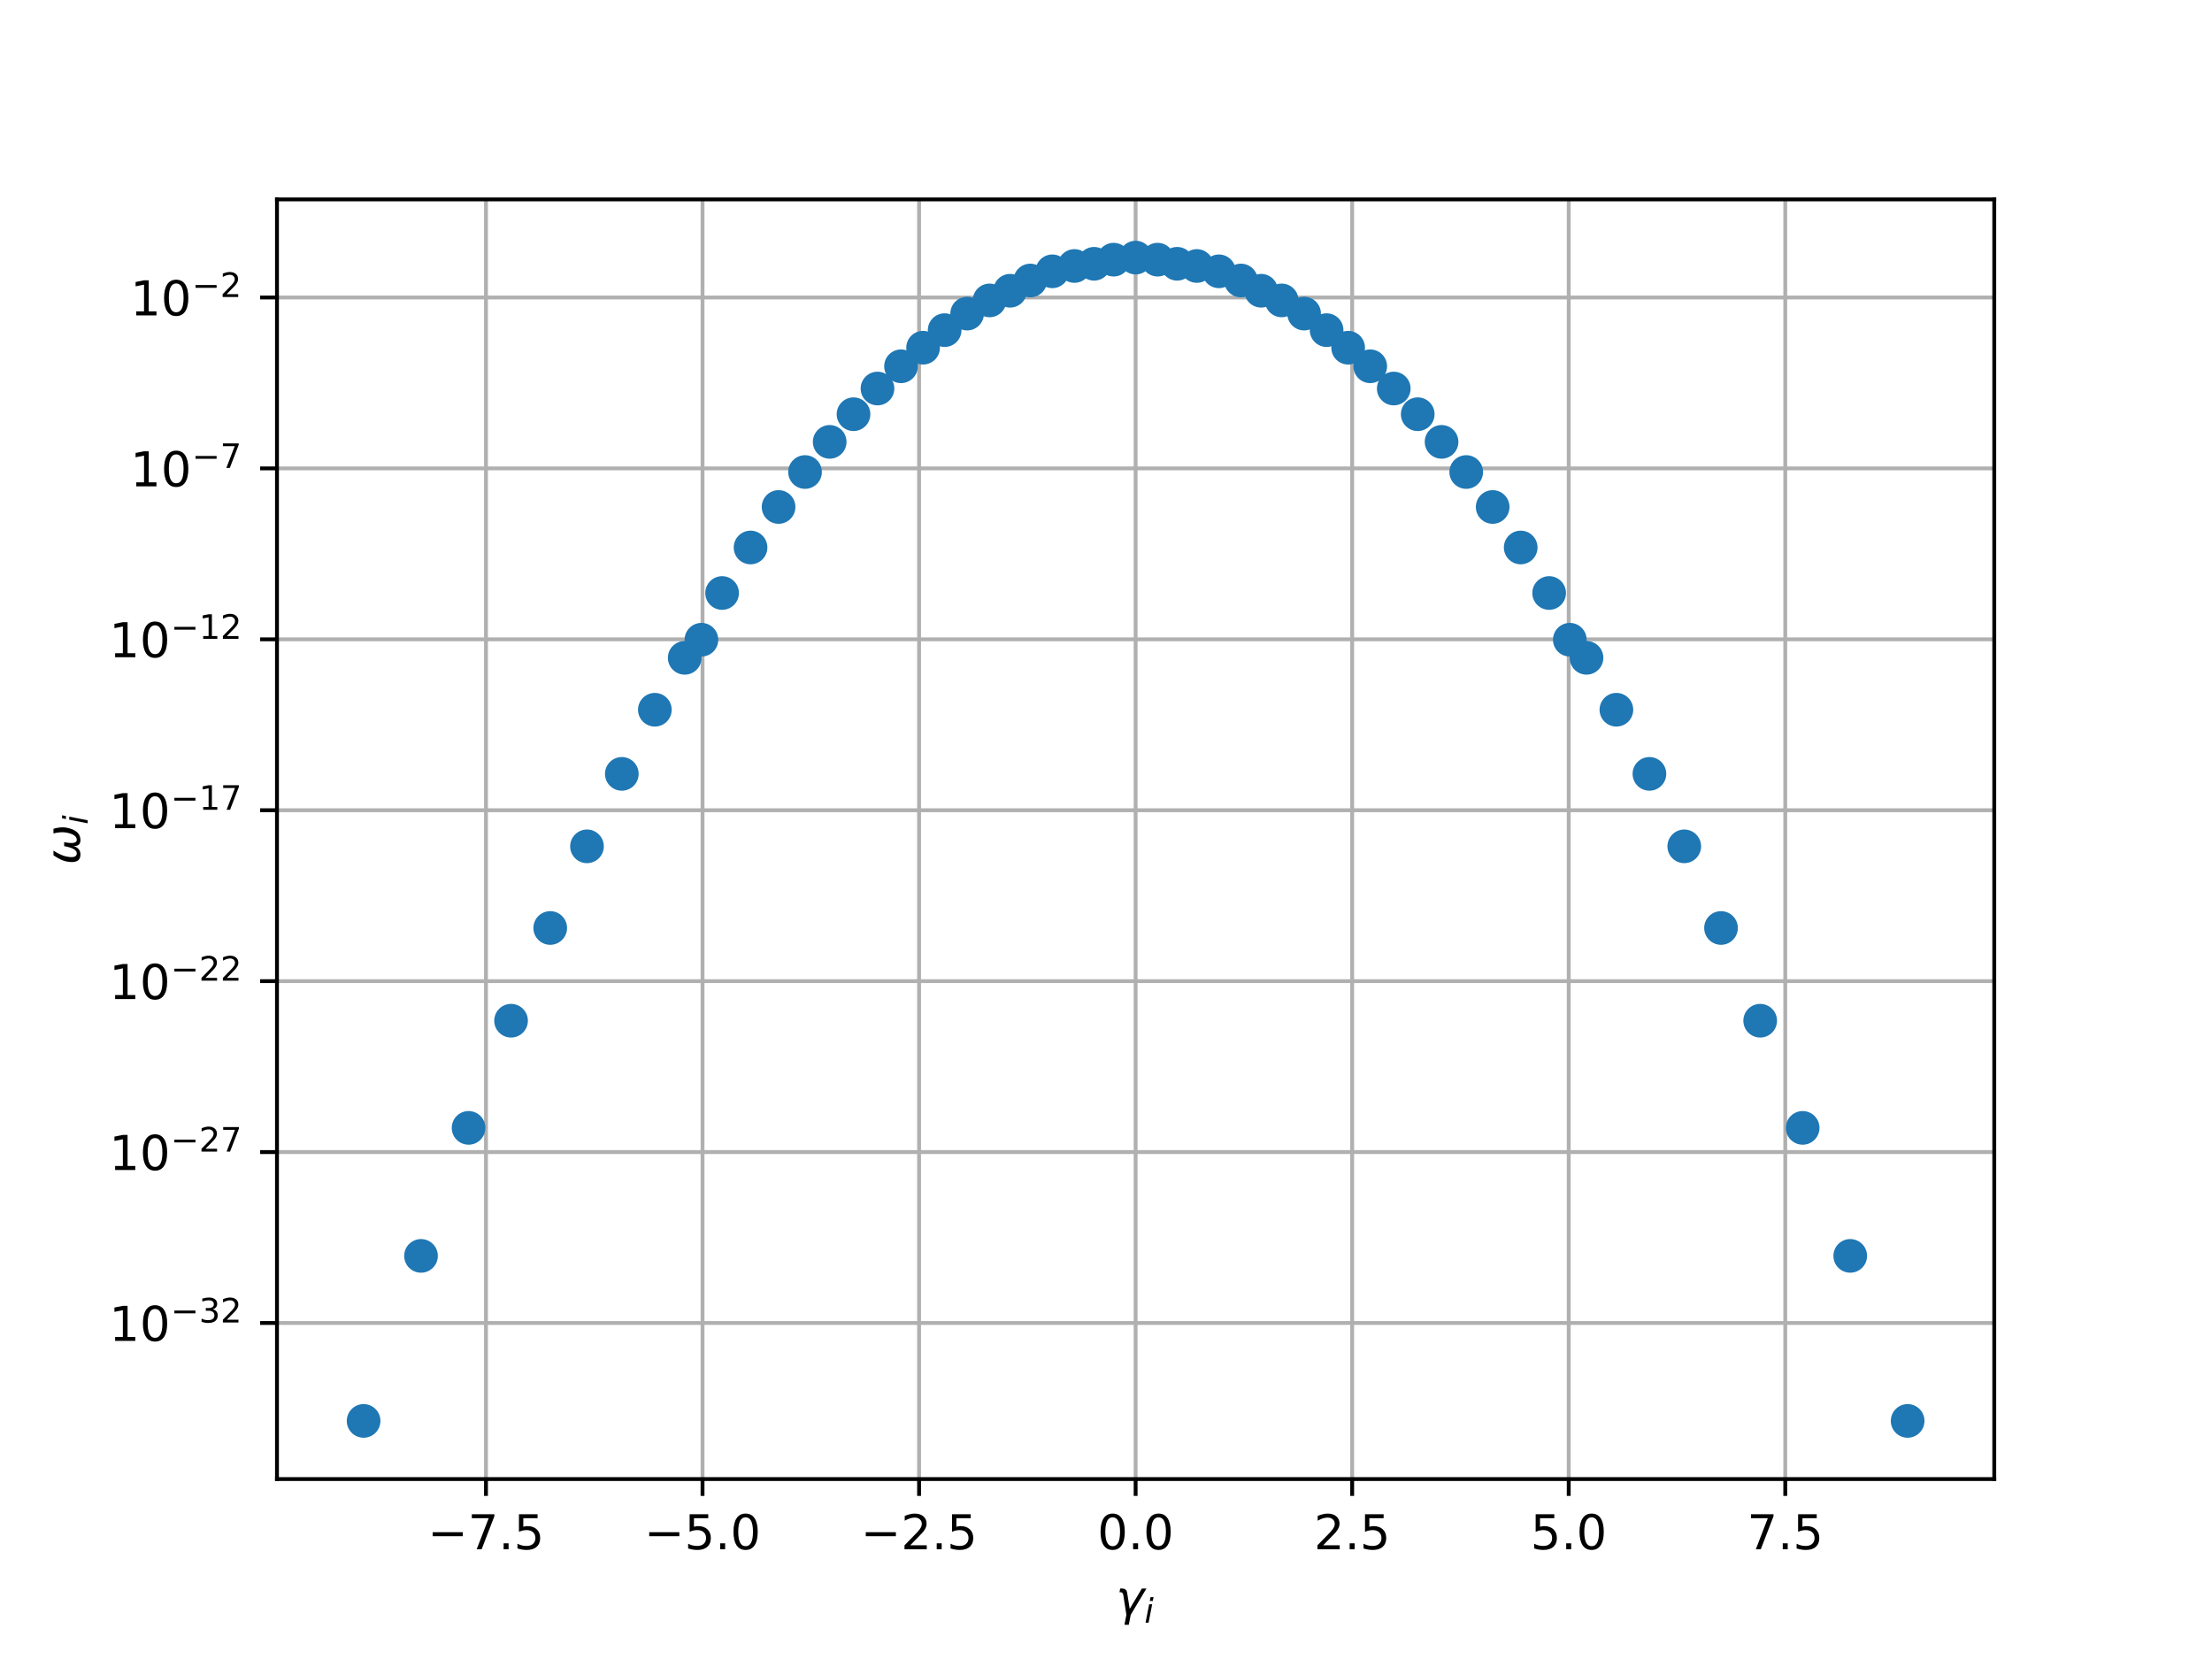 <?xml version="1.0" encoding="utf-8" standalone="no"?>
<!DOCTYPE svg PUBLIC "-//W3C//DTD SVG 1.1//EN"
  "http://www.w3.org/Graphics/SVG/1.1/DTD/svg11.dtd">
<!-- Created with matplotlib (http://matplotlib.org/) -->
<svg height="345pt" version="1.1" viewBox="0 0 460 345" width="460pt" xmlns="http://www.w3.org/2000/svg" xmlns:xlink="http://www.w3.org/1999/xlink">
 <defs>
  <style type="text/css">
*{stroke-linecap:butt;stroke-linejoin:round;}
  </style>
 </defs>
 <g id="figure_1">
  <g id="patch_1">
   <path d="M 0 345.6 
L 460.8 345.6 
L 460.8 0 
L 0 0 
z
" style="fill:#ffffff;"/>
  </g>
  <g id="axes_1">
   <g id="patch_2">
    <path d="M 57.6 307.584 
L 414.72 307.584 
L 414.72 41.472 
L 57.6 41.472 
z
" style="fill:#ffffff;"/>
   </g>
   <g id="matplotlib.axis_1">
    <g id="xtick_1">
     <g id="line2d_1">
      <path clip-path="url(#p65b9f275c4)" d="M 101.062 307.584 
L 101.062 41.472 
" style="fill:none;stroke:#b0b0b0;stroke-linecap:square;stroke-width:0.8;"/>
     </g>
     <g id="line2d_2">
      <defs>
       <path d="M 0 0 
L 0 3.5 
" id="m2ca6400d6c" style="stroke:#000000;stroke-width:0.8;"/>
      </defs>
      <g>
       <use style="stroke:#000000;stroke-width:0.8;" x="101.062" xlink:href="#m2ca6400d6c" y="307.584"/>
      </g>
     </g>
     <g id="text_1">
      <!-- −7.5 -->
      <defs>
       <path d="M 10.594 35.5 
L 73.188 35.5 
L 73.188 27.203 
L 10.594 27.203 
z
" id="DejaVuSans-2212"/>
       <path d="M 8.203 72.906 
L 55.078 72.906 
L 55.078 68.703 
L 28.609 0 
L 18.312 0 
L 43.219 64.594 
L 8.203 64.594 
z
" id="DejaVuSans-37"/>
       <path d="M 10.688 12.406 
L 21 12.406 
L 21 0 
L 10.688 0 
z
" id="DejaVuSans-2e"/>
       <path d="M 10.797 72.906 
L 49.516 72.906 
L 49.516 64.594 
L 19.828 64.594 
L 19.828 46.734 
Q 21.969 47.469 24.109 47.828 
Q 26.266 48.188 28.422 48.188 
Q 40.625 48.188 47.75 41.5 
Q 54.891 34.812 54.891 23.391 
Q 54.891 11.625 47.562 5.094 
Q 40.234 -1.422 26.906 -1.422 
Q 22.312 -1.422 17.547 -0.641 
Q 12.797 0.141 7.719 1.703 
L 7.719 11.625 
Q 12.109 9.234 16.797 8.062 
Q 21.484 6.891 26.703 6.891 
Q 35.156 6.891 40.078 11.328 
Q 45.016 15.766 45.016 23.391 
Q 45.016 31 40.078 35.438 
Q 35.156 39.891 26.703 39.891 
Q 22.75 39.891 18.812 39.016 
Q 14.891 38.141 10.797 36.281 
z
" id="DejaVuSans-35"/>
      </defs>
      <g transform="translate(88.921 322.182)scale(0.1 -0.1)">
       <use xlink:href="#DejaVuSans-2212"/>
       <use x="83.789" xlink:href="#DejaVuSans-37"/>
       <use x="147.412" xlink:href="#DejaVuSans-2e"/>
       <use x="179.199" xlink:href="#DejaVuSans-35"/>
      </g>
     </g>
    </g>
    <g id="xtick_2">
     <g id="line2d_3">
      <path clip-path="url(#p65b9f275c4)" d="M 146.095 307.584 
L 146.095 41.472 
" style="fill:none;stroke:#b0b0b0;stroke-linecap:square;stroke-width:0.8;"/>
     </g>
     <g id="line2d_4">
      <g>
       <use style="stroke:#000000;stroke-width:0.8;" x="146.095" xlink:href="#m2ca6400d6c" y="307.584"/>
      </g>
     </g>
     <g id="text_2">
      <!-- −5.0 -->
      <defs>
       <path d="M 31.781 66.406 
Q 24.172 66.406 20.328 58.906 
Q 16.5 51.422 16.5 36.375 
Q 16.5 21.391 20.328 13.891 
Q 24.172 6.391 31.781 6.391 
Q 39.453 6.391 43.281 13.891 
Q 47.125 21.391 47.125 36.375 
Q 47.125 51.422 43.281 58.906 
Q 39.453 66.406 31.781 66.406 
M 31.781 74.219 
Q 44.047 74.219 50.516 64.516 
Q 56.984 54.828 56.984 36.375 
Q 56.984 17.969 50.516 8.266 
Q 44.047 -1.422 31.781 -1.422 
Q 19.531 -1.422 13.062 8.266 
Q 6.594 17.969 6.594 36.375 
Q 6.594 54.828 13.062 64.516 
Q 19.531 74.219 31.781 74.219 
" id="DejaVuSans-30"/>
      </defs>
      <g transform="translate(133.953 322.182)scale(0.1 -0.1)">
       <use xlink:href="#DejaVuSans-2212"/>
       <use x="83.789" xlink:href="#DejaVuSans-35"/>
       <use x="147.412" xlink:href="#DejaVuSans-2e"/>
       <use x="179.199" xlink:href="#DejaVuSans-30"/>
      </g>
     </g>
    </g>
    <g id="xtick_3">
     <g id="line2d_5">
      <path clip-path="url(#p65b9f275c4)" d="M 191.127 307.584 
L 191.127 41.472 
" style="fill:none;stroke:#b0b0b0;stroke-linecap:square;stroke-width:0.8;"/>
     </g>
     <g id="line2d_6">
      <g>
       <use style="stroke:#000000;stroke-width:0.8;" x="191.127" xlink:href="#m2ca6400d6c" y="307.584"/>
      </g>
     </g>
     <g id="text_3">
      <!-- −2.5 -->
      <defs>
       <path d="M 19.188 8.297 
L 53.609 8.297 
L 53.609 0 
L 7.328 0 
L 7.328 8.297 
Q 12.938 14.109 22.625 23.891 
Q 32.328 33.688 34.812 36.531 
Q 39.547 41.844 41.422 45.531 
Q 43.312 49.219 43.312 52.781 
Q 43.312 58.594 39.234 62.25 
Q 35.156 65.922 28.609 65.922 
Q 23.969 65.922 18.812 64.312 
Q 13.672 62.703 7.812 59.422 
L 7.812 69.391 
Q 13.766 71.781 18.938 73 
Q 24.125 74.219 28.422 74.219 
Q 39.75 74.219 46.484 68.547 
Q 53.219 62.891 53.219 53.422 
Q 53.219 48.922 51.531 44.891 
Q 49.859 40.875 45.406 35.406 
Q 44.188 33.984 37.641 27.219 
Q 31.109 20.453 19.188 8.297 
" id="DejaVuSans-32"/>
      </defs>
      <g transform="translate(178.986 322.182)scale(0.1 -0.1)">
       <use xlink:href="#DejaVuSans-2212"/>
       <use x="83.789" xlink:href="#DejaVuSans-32"/>
       <use x="147.412" xlink:href="#DejaVuSans-2e"/>
       <use x="179.199" xlink:href="#DejaVuSans-35"/>
      </g>
     </g>
    </g>
    <g id="xtick_4">
     <g id="line2d_7">
      <path clip-path="url(#p65b9f275c4)" d="M 236.16 307.584 
L 236.16 41.472 
" style="fill:none;stroke:#b0b0b0;stroke-linecap:square;stroke-width:0.8;"/>
     </g>
     <g id="line2d_8">
      <g>
       <use style="stroke:#000000;stroke-width:0.8;" x="236.16" xlink:href="#m2ca6400d6c" y="307.584"/>
      </g>
     </g>
     <g id="text_4">
      <!-- 0.0 -->
      <g transform="translate(228.208 322.182)scale(0.1 -0.1)">
       <use xlink:href="#DejaVuSans-30"/>
       <use x="63.623" xlink:href="#DejaVuSans-2e"/>
       <use x="95.41" xlink:href="#DejaVuSans-30"/>
      </g>
     </g>
    </g>
    <g id="xtick_5">
     <g id="line2d_9">
      <path clip-path="url(#p65b9f275c4)" d="M 281.193 307.584 
L 281.193 41.472 
" style="fill:none;stroke:#b0b0b0;stroke-linecap:square;stroke-width:0.8;"/>
     </g>
     <g id="line2d_10">
      <g>
       <use style="stroke:#000000;stroke-width:0.8;" x="281.193" xlink:href="#m2ca6400d6c" y="307.584"/>
      </g>
     </g>
     <g id="text_5">
      <!-- 2.5 -->
      <g transform="translate(273.241 322.182)scale(0.1 -0.1)">
       <use xlink:href="#DejaVuSans-32"/>
       <use x="63.623" xlink:href="#DejaVuSans-2e"/>
       <use x="95.41" xlink:href="#DejaVuSans-35"/>
      </g>
     </g>
    </g>
    <g id="xtick_6">
     <g id="line2d_11">
      <path clip-path="url(#p65b9f275c4)" d="M 326.225 307.584 
L 326.225 41.472 
" style="fill:none;stroke:#b0b0b0;stroke-linecap:square;stroke-width:0.8;"/>
     </g>
     <g id="line2d_12">
      <g>
       <use style="stroke:#000000;stroke-width:0.8;" x="326.225" xlink:href="#m2ca6400d6c" y="307.584"/>
      </g>
     </g>
     <g id="text_6">
      <!-- 5.0 -->
      <g transform="translate(318.274 322.182)scale(0.1 -0.1)">
       <use xlink:href="#DejaVuSans-35"/>
       <use x="63.623" xlink:href="#DejaVuSans-2e"/>
       <use x="95.41" xlink:href="#DejaVuSans-30"/>
      </g>
     </g>
    </g>
    <g id="xtick_7">
     <g id="line2d_13">
      <path clip-path="url(#p65b9f275c4)" d="M 371.258 307.584 
L 371.258 41.472 
" style="fill:none;stroke:#b0b0b0;stroke-linecap:square;stroke-width:0.8;"/>
     </g>
     <g id="line2d_14">
      <g>
       <use style="stroke:#000000;stroke-width:0.8;" x="371.258" xlink:href="#m2ca6400d6c" y="307.584"/>
      </g>
     </g>
     <g id="text_7">
      <!-- 7.5 -->
      <g transform="translate(363.306 322.182)scale(0.1 -0.1)">
       <use xlink:href="#DejaVuSans-37"/>
       <use x="63.623" xlink:href="#DejaVuSans-2e"/>
       <use x="95.41" xlink:href="#DejaVuSans-35"/>
      </g>
     </g>
    </g>
    <g id="text_8">
     <!-- $\gamma_i$ -->
     <defs>
      <path d="M 23.297 46.094 
L 28.719 12.312 
L 54 54.688 
L 63.531 54.688 
L 30.812 0 
L 26.766 -20.797 
L 17.781 -20.797 
L 21.828 0 
L 15.438 40.828 
Q 14.453 46.969 9.812 46.969 
L 7.422 46.969 
L 8.891 54.688 
L 12.312 54.688 
Q 21.922 54.688 23.297 46.094 
" id="DejaVuSans-Oblique-3b3"/>
      <path d="M 18.312 75.984 
L 27.297 75.984 
L 25.094 64.594 
L 16.109 64.594 
z
M 14.203 54.688 
L 23.188 54.688 
L 12.5 0 
L 3.516 0 
z
" id="DejaVuSans-Oblique-69"/>
     </defs>
     <g transform="translate(232.06 335.84)scale(0.1 -0.1)">
      <use transform="translate(0 0.312)" xlink:href="#DejaVuSans-Oblique-3b3"/>
      <use transform="translate(59.18 -16.094)scale(0.7)" xlink:href="#DejaVuSans-Oblique-69"/>
     </g>
    </g>
   </g>
   <g id="matplotlib.axis_2">
    <g id="ytick_1">
     <g id="line2d_15">
      <path clip-path="url(#p65b9f275c4)" d="M 57.6 275.126 
L 414.72 275.126 
" style="fill:none;stroke:#b0b0b0;stroke-linecap:square;stroke-width:0.8;"/>
     </g>
     <g id="line2d_16">
      <defs>
       <path d="M 0 0 
L -3.5 0 
" id="mc9dd3f6413" style="stroke:#000000;stroke-width:0.8;"/>
      </defs>
      <g>
       <use style="stroke:#000000;stroke-width:0.8;" x="57.6" xlink:href="#mc9dd3f6413" y="275.126"/>
      </g>
     </g>
     <g id="text_9">
      <!-- ${10^{-32}}$ -->
      <defs>
       <path d="M 12.406 8.297 
L 28.516 8.297 
L 28.516 63.922 
L 10.984 60.406 
L 10.984 69.391 
L 28.422 72.906 
L 38.281 72.906 
L 38.281 8.297 
L 54.391 8.297 
L 54.391 0 
L 12.406 0 
z
" id="DejaVuSans-31"/>
       <path d="M 40.578 39.312 
Q 47.656 37.797 51.625 33 
Q 55.609 28.219 55.609 21.188 
Q 55.609 10.406 48.188 4.484 
Q 40.766 -1.422 27.094 -1.422 
Q 22.516 -1.422 17.656 -0.516 
Q 12.797 0.391 7.625 2.203 
L 7.625 11.719 
Q 11.719 9.328 16.594 8.109 
Q 21.484 6.891 26.812 6.891 
Q 36.078 6.891 40.938 10.547 
Q 45.797 14.203 45.797 21.188 
Q 45.797 27.641 41.281 31.266 
Q 36.766 34.906 28.719 34.906 
L 20.219 34.906 
L 20.219 43.016 
L 29.109 43.016 
Q 36.375 43.016 40.234 45.922 
Q 44.094 48.828 44.094 54.297 
Q 44.094 59.906 40.109 62.906 
Q 36.141 65.922 28.719 65.922 
Q 24.656 65.922 20.016 65.031 
Q 15.375 64.156 9.812 62.312 
L 9.812 71.094 
Q 15.438 72.656 20.344 73.438 
Q 25.25 74.219 29.594 74.219 
Q 40.828 74.219 47.359 69.109 
Q 53.906 64.016 53.906 55.328 
Q 53.906 49.266 50.438 45.094 
Q 46.969 40.922 40.578 39.312 
" id="DejaVuSans-33"/>
      </defs>
      <g transform="translate(22.7 278.925)scale(0.1 -0.1)">
       <use transform="translate(0 0.766)" xlink:href="#DejaVuSans-31"/>
       <use transform="translate(63.623 0.766)" xlink:href="#DejaVuSans-30"/>
       <use transform="translate(128.203 39.047)scale(0.7)" xlink:href="#DejaVuSans-2212"/>
       <use transform="translate(186.855 39.047)scale(0.7)" xlink:href="#DejaVuSans-33"/>
       <use transform="translate(231.392 39.047)scale(0.7)" xlink:href="#DejaVuSans-32"/>
      </g>
     </g>
    </g>
    <g id="ytick_2">
     <g id="line2d_17">
      <path clip-path="url(#p65b9f275c4)" d="M 57.6 239.582 
L 414.72 239.582 
" style="fill:none;stroke:#b0b0b0;stroke-linecap:square;stroke-width:0.8;"/>
     </g>
     <g id="line2d_18">
      <g>
       <use style="stroke:#000000;stroke-width:0.8;" x="57.6" xlink:href="#mc9dd3f6413" y="239.582"/>
      </g>
     </g>
     <g id="text_10">
      <!-- ${10^{-27}}$ -->
      <g transform="translate(22.7 243.382)scale(0.1 -0.1)">
       <use transform="translate(0 0.766)" xlink:href="#DejaVuSans-31"/>
       <use transform="translate(63.623 0.766)" xlink:href="#DejaVuSans-30"/>
       <use transform="translate(128.203 39.047)scale(0.7)" xlink:href="#DejaVuSans-2212"/>
       <use transform="translate(186.855 39.047)scale(0.7)" xlink:href="#DejaVuSans-32"/>
       <use transform="translate(231.392 39.047)scale(0.7)" xlink:href="#DejaVuSans-37"/>
      </g>
     </g>
    </g>
    <g id="ytick_3">
     <g id="line2d_19">
      <path clip-path="url(#p65b9f275c4)" d="M 57.6 204.039 
L 414.72 204.039 
" style="fill:none;stroke:#b0b0b0;stroke-linecap:square;stroke-width:0.8;"/>
     </g>
     <g id="line2d_20">
      <g>
       <use style="stroke:#000000;stroke-width:0.8;" x="57.6" xlink:href="#mc9dd3f6413" y="204.039"/>
      </g>
     </g>
     <g id="text_11">
      <!-- ${10^{-22}}$ -->
      <g transform="translate(22.7 207.838)scale(0.1 -0.1)">
       <use transform="translate(0 0.766)" xlink:href="#DejaVuSans-31"/>
       <use transform="translate(63.623 0.766)" xlink:href="#DejaVuSans-30"/>
       <use transform="translate(128.203 39.047)scale(0.7)" xlink:href="#DejaVuSans-2212"/>
       <use transform="translate(186.855 39.047)scale(0.7)" xlink:href="#DejaVuSans-32"/>
       <use transform="translate(231.392 39.047)scale(0.7)" xlink:href="#DejaVuSans-32"/>
      </g>
     </g>
    </g>
    <g id="ytick_4">
     <g id="line2d_21">
      <path clip-path="url(#p65b9f275c4)" d="M 57.6 168.495 
L 414.72 168.495 
" style="fill:none;stroke:#b0b0b0;stroke-linecap:square;stroke-width:0.8;"/>
     </g>
     <g id="line2d_22">
      <g>
       <use style="stroke:#000000;stroke-width:0.8;" x="57.6" xlink:href="#mc9dd3f6413" y="168.495"/>
      </g>
     </g>
     <g id="text_12">
      <!-- ${10^{-17}}$ -->
      <g transform="translate(22.7 172.294)scale(0.1 -0.1)">
       <use transform="translate(0 0.684)" xlink:href="#DejaVuSans-31"/>
       <use transform="translate(63.623 0.684)" xlink:href="#DejaVuSans-30"/>
       <use transform="translate(128.203 38.966)scale(0.7)" xlink:href="#DejaVuSans-2212"/>
       <use transform="translate(186.855 38.966)scale(0.7)" xlink:href="#DejaVuSans-31"/>
       <use transform="translate(231.392 38.966)scale(0.7)" xlink:href="#DejaVuSans-37"/>
      </g>
     </g>
    </g>
    <g id="ytick_5">
     <g id="line2d_23">
      <path clip-path="url(#p65b9f275c4)" d="M 57.6 132.951 
L 414.72 132.951 
" style="fill:none;stroke:#b0b0b0;stroke-linecap:square;stroke-width:0.8;"/>
     </g>
     <g id="line2d_24">
      <g>
       <use style="stroke:#000000;stroke-width:0.8;" x="57.6" xlink:href="#mc9dd3f6413" y="132.951"/>
      </g>
     </g>
     <g id="text_13">
      <!-- ${10^{-12}}$ -->
      <g transform="translate(22.7 136.751)scale(0.1 -0.1)">
       <use transform="translate(0 0.766)" xlink:href="#DejaVuSans-31"/>
       <use transform="translate(63.623 0.766)" xlink:href="#DejaVuSans-30"/>
       <use transform="translate(128.203 39.047)scale(0.7)" xlink:href="#DejaVuSans-2212"/>
       <use transform="translate(186.855 39.047)scale(0.7)" xlink:href="#DejaVuSans-31"/>
       <use transform="translate(231.392 39.047)scale(0.7)" xlink:href="#DejaVuSans-32"/>
      </g>
     </g>
    </g>
    <g id="ytick_6">
     <g id="line2d_25">
      <path clip-path="url(#p65b9f275c4)" d="M 57.6 97.408 
L 414.72 97.408 
" style="fill:none;stroke:#b0b0b0;stroke-linecap:square;stroke-width:0.8;"/>
     </g>
     <g id="line2d_26">
      <g>
       <use style="stroke:#000000;stroke-width:0.8;" x="57.6" xlink:href="#mc9dd3f6413" y="97.408"/>
      </g>
     </g>
     <g id="text_14">
      <!-- ${10^{-7}}$ -->
      <g transform="translate(27.1 101.207)scale(0.1 -0.1)">
       <use transform="translate(0 0.684)" xlink:href="#DejaVuSans-31"/>
       <use transform="translate(63.623 0.684)" xlink:href="#DejaVuSans-30"/>
       <use transform="translate(128.203 38.966)scale(0.7)" xlink:href="#DejaVuSans-2212"/>
       <use transform="translate(186.855 38.966)scale(0.7)" xlink:href="#DejaVuSans-37"/>
      </g>
     </g>
    </g>
    <g id="ytick_7">
     <g id="line2d_27">
      <path clip-path="url(#p65b9f275c4)" d="M 57.6 61.864 
L 414.72 61.864 
" style="fill:none;stroke:#b0b0b0;stroke-linecap:square;stroke-width:0.8;"/>
     </g>
     <g id="line2d_28">
      <g>
       <use style="stroke:#000000;stroke-width:0.8;" x="57.6" xlink:href="#mc9dd3f6413" y="61.864"/>
      </g>
     </g>
     <g id="text_15">
      <!-- ${10^{-2}}$ -->
      <g transform="translate(27.1 65.663)scale(0.1 -0.1)">
       <use transform="translate(0 0.766)" xlink:href="#DejaVuSans-31"/>
       <use transform="translate(63.623 0.766)" xlink:href="#DejaVuSans-30"/>
       <use transform="translate(128.203 39.047)scale(0.7)" xlink:href="#DejaVuSans-2212"/>
       <use transform="translate(186.855 39.047)scale(0.7)" xlink:href="#DejaVuSans-32"/>
      </g>
     </g>
    </g>
    <g id="text_16">
     <!-- $\omega_i$ -->
     <defs>
      <path d="M 21.391 -1.422 
Q 1.125 -1.422 6.781 27.594 
Q 8.984 39.062 19.625 54.688 
L 29.297 54.688 
Q 19.234 39.062 17 27.344 
Q 12.797 6.203 23.734 6.203 
Q 33.844 6.203 38.719 32.469 
L 47.016 32.469 
Q 41.703 6.062 51.812 6.203 
Q 62.703 6.297 66.797 27.344 
Q 69.047 39.062 65.141 54.688 
L 74.812 54.688 
Q 79.297 39.062 77.094 27.594 
Q 71.531 -1.469 51.219 -1.422 
Q 37.938 -1.375 39.109 13.188 
Q 34.281 -1.422 21.391 -1.422 
" id="DejaVuSans-Oblique-3c9"/>
     </defs>
     <g transform="translate(16.62 179.828)rotate(-90)scale(0.1 -0.1)">
      <use transform="translate(0 0.312)" xlink:href="#DejaVuSans-Oblique-3c9"/>
      <use transform="translate(83.74 -16.094)scale(0.7)" xlink:href="#DejaVuSans-Oblique-69"/>
     </g>
    </g>
   </g>
   <g id="line2d_29">
    <defs>
     <path d="M 0 3 
C 0.796 3 1.559 2.684 2.121 2.121 
C 2.684 1.559 3 0.796 3 0 
C 3 -0.796 2.684 -1.559 2.121 -2.121 
C 1.559 -2.684 0.796 -3 0 -3 
C -0.796 -3 -1.559 -2.684 -2.121 -2.121 
C -2.684 -1.559 -3 -0.796 -3 0 
C -3 0.796 -2.684 1.559 -2.121 2.121 
C -1.559 2.684 -0.796 3 0 3 
z
" id="mf0ded81b9b" style="stroke:#1f77b4;"/>
    </defs>
    <g clip-path="url(#p65b9f275c4)">
     <use style="fill:#1f77b4;stroke:#1f77b4;" x="75.613" xlink:href="#mf0ded81b9b" y="295.488"/>
     <use style="fill:#1f77b4;stroke:#1f77b4;" x="87.551" xlink:href="#mf0ded81b9b" y="261.169"/>
     <use style="fill:#1f77b4;stroke:#1f77b4;" x="114.423" xlink:href="#mf0ded81b9b" y="192.979"/>
     <use style="fill:#1f77b4;stroke:#1f77b4;" x="336.139" xlink:href="#mf0ded81b9b" y="147.597"/>
     <use style="fill:#1f77b4;stroke:#1f77b4;" x="142.394" xlink:href="#mf0ded81b9b" y="136.798"/>
     <use style="fill:#1f77b4;stroke:#1f77b4;" x="384.769" xlink:href="#mf0ded81b9b" y="261.169"/>
     <use style="fill:#1f77b4;stroke:#1f77b4;" x="374.876" xlink:href="#mf0ded81b9b" y="234.55"/>
     <use style="fill:#1f77b4;stroke:#1f77b4;" x="396.707" xlink:href="#mf0ded81b9b" y="295.488"/>
     <use style="fill:#1f77b4;stroke:#1f77b4;" x="366.043" xlink:href="#mf0ded81b9b" y="212.264"/>
     <use style="fill:#1f77b4;stroke:#1f77b4;" x="129.312" xlink:href="#mf0ded81b9b" y="160.931"/>
     <use style="fill:#1f77b4;stroke:#1f77b4;" x="172.538" xlink:href="#mf0ded81b9b" y="91.89"/>
     <use style="fill:#1f77b4;stroke:#1f77b4;" x="326.453" xlink:href="#mf0ded81b9b" y="133.037"/>
     <use style="fill:#1f77b4;stroke:#1f77b4;" x="97.444" xlink:href="#mf0ded81b9b" y="234.55"/>
     <use style="fill:#1f77b4;stroke:#1f77b4;" x="201.125" xlink:href="#mf0ded81b9b" y="65.212"/>
     <use style="fill:#1f77b4;stroke:#1f77b4;" x="136.181" xlink:href="#mf0ded81b9b" y="147.597"/>
     <use style="fill:#1f77b4;stroke:#1f77b4;" x="280.356" xlink:href="#mf0ded81b9b" y="72.308"/>
     <use style="fill:#1f77b4;stroke:#1f77b4;" x="284.947" xlink:href="#mf0ded81b9b" y="76.171"/>
     <use style="fill:#1f77b4;stroke:#1f77b4;" x="304.909" xlink:href="#mf0ded81b9b" y="98.16"/>
     <use style="fill:#1f77b4;stroke:#1f77b4;" x="231.585" xlink:href="#mf0ded81b9b" y="53.999"/>
     <use style="fill:#1f77b4;stroke:#1f77b4;" x="262.26" xlink:href="#mf0ded81b9b" y="60.463"/>
     <use style="fill:#1f77b4;stroke:#1f77b4;" x="294.825" xlink:href="#mf0ded81b9b" y="86.139"/>
     <use style="fill:#1f77b4;stroke:#1f77b4;" x="310.41" xlink:href="#mf0ded81b9b" y="105.429"/>
     <use style="fill:#1f77b4;stroke:#1f77b4;" x="343.008" xlink:href="#mf0ded81b9b" y="160.931"/>
     <use style="fill:#1f77b4;stroke:#1f77b4;" x="122.068" xlink:href="#mf0ded81b9b" y="176.001"/>
     <use style="fill:#1f77b4;stroke:#1f77b4;" x="322.154" xlink:href="#mf0ded81b9b" y="123.321"/>
     <use style="fill:#1f77b4;stroke:#1f77b4;" x="106.277" xlink:href="#mf0ded81b9b" y="212.264"/>
     <use style="fill:#1f77b4;stroke:#1f77b4;" x="289.839" xlink:href="#mf0ded81b9b" y="80.798"/>
     <use style="fill:#1f77b4;stroke:#1f77b4;" x="350.252" xlink:href="#mf0ded81b9b" y="176.001"/>
     <use style="fill:#1f77b4;stroke:#1f77b4;" x="187.373" xlink:href="#mf0ded81b9b" y="76.171"/>
     <use style="fill:#1f77b4;stroke:#1f77b4;" x="223.433" xlink:href="#mf0ded81b9b" y="55.315"/>
     <use style="fill:#1f77b4;stroke:#1f77b4;" x="145.867" xlink:href="#mf0ded81b9b" y="133.037"/>
     <use style="fill:#1f77b4;stroke:#1f77b4;" x="210.06" xlink:href="#mf0ded81b9b" y="60.463"/>
     <use style="fill:#1f77b4;stroke:#1f77b4;" x="275.875" xlink:href="#mf0ded81b9b" y="68.655"/>
     <use style="fill:#1f77b4;stroke:#1f77b4;" x="177.495" xlink:href="#mf0ded81b9b" y="86.139"/>
     <use style="fill:#1f77b4;stroke:#1f77b4;" x="196.445" xlink:href="#mf0ded81b9b" y="68.655"/>
     <use style="fill:#1f77b4;stroke:#1f77b4;" x="218.84" xlink:href="#mf0ded81b9b" y="56.422"/>
     <use style="fill:#1f77b4;stroke:#1f77b4;" x="299.782" xlink:href="#mf0ded81b9b" y="91.89"/>
     <use style="fill:#1f77b4;stroke:#1f77b4;" x="258.063" xlink:href="#mf0ded81b9b" y="58.333"/>
     <use style="fill:#1f77b4;stroke:#1f77b4;" x="357.897" xlink:href="#mf0ded81b9b" y="192.979"/>
     <use style="fill:#1f77b4;stroke:#1f77b4;" x="161.91" xlink:href="#mf0ded81b9b" y="105.429"/>
     <use style="fill:#1f77b4;stroke:#1f77b4;" x="167.411" xlink:href="#mf0ded81b9b" y="98.16"/>
     <use style="fill:#1f77b4;stroke:#1f77b4;" x="316.239" xlink:href="#mf0ded81b9b" y="113.854"/>
     <use style="fill:#1f77b4;stroke:#1f77b4;" x="156.081" xlink:href="#mf0ded81b9b" y="113.854"/>
     <use style="fill:#1f77b4;stroke:#1f77b4;" x="244.796" xlink:href="#mf0ded81b9b" y="54.856"/>
     <use style="fill:#1f77b4;stroke:#1f77b4;" x="329.926" xlink:href="#mf0ded81b9b" y="136.798"/>
     <use style="fill:#1f77b4;stroke:#1f77b4;" x="205.788" xlink:href="#mf0ded81b9b" y="62.472"/>
     <use style="fill:#1f77b4;stroke:#1f77b4;" x="182.481" xlink:href="#mf0ded81b9b" y="80.798"/>
     <use style="fill:#1f77b4;stroke:#1f77b4;" x="271.195" xlink:href="#mf0ded81b9b" y="65.212"/>
     <use style="fill:#1f77b4;stroke:#1f77b4;" x="248.887" xlink:href="#mf0ded81b9b" y="55.315"/>
     <use style="fill:#1f77b4;stroke:#1f77b4;" x="236.16" xlink:href="#mf0ded81b9b" y="53.568"/>
     <use style="fill:#1f77b4;stroke:#1f77b4;" x="214.257" xlink:href="#mf0ded81b9b" y="58.333"/>
     <use style="fill:#1f77b4;stroke:#1f77b4;" x="266.532" xlink:href="#mf0ded81b9b" y="62.472"/>
     <use style="fill:#1f77b4;stroke:#1f77b4;" x="191.964" xlink:href="#mf0ded81b9b" y="72.308"/>
     <use style="fill:#1f77b4;stroke:#1f77b4;" x="253.48" xlink:href="#mf0ded81b9b" y="56.422"/>
     <use style="fill:#1f77b4;stroke:#1f77b4;" x="240.735" xlink:href="#mf0ded81b9b" y="53.999"/>
     <use style="fill:#1f77b4;stroke:#1f77b4;" x="150.166" xlink:href="#mf0ded81b9b" y="123.321"/>
     <use style="fill:#1f77b4;stroke:#1f77b4;" x="227.524" xlink:href="#mf0ded81b9b" y="54.856"/>
    </g>
   </g>
   <g id="patch_3">
    <path d="M 57.6 307.584 
L 57.6 41.472 
" style="fill:none;stroke:#000000;stroke-linecap:square;stroke-linejoin:miter;stroke-width:0.8;"/>
   </g>
   <g id="patch_4">
    <path d="M 414.72 307.584 
L 414.72 41.472 
" style="fill:none;stroke:#000000;stroke-linecap:square;stroke-linejoin:miter;stroke-width:0.8;"/>
   </g>
   <g id="patch_5">
    <path d="M 57.6 307.584 
L 414.72 307.584 
" style="fill:none;stroke:#000000;stroke-linecap:square;stroke-linejoin:miter;stroke-width:0.8;"/>
   </g>
   <g id="patch_6">
    <path d="M 57.6 41.472 
L 414.72 41.472 
" style="fill:none;stroke:#000000;stroke-linecap:square;stroke-linejoin:miter;stroke-width:0.8;"/>
   </g>
  </g>
 </g>
 <defs>
  <clipPath id="p65b9f275c4">
   <rect height="266.112" width="357.12" x="57.6" y="41.472"/>
  </clipPath>
 </defs>
</svg>
